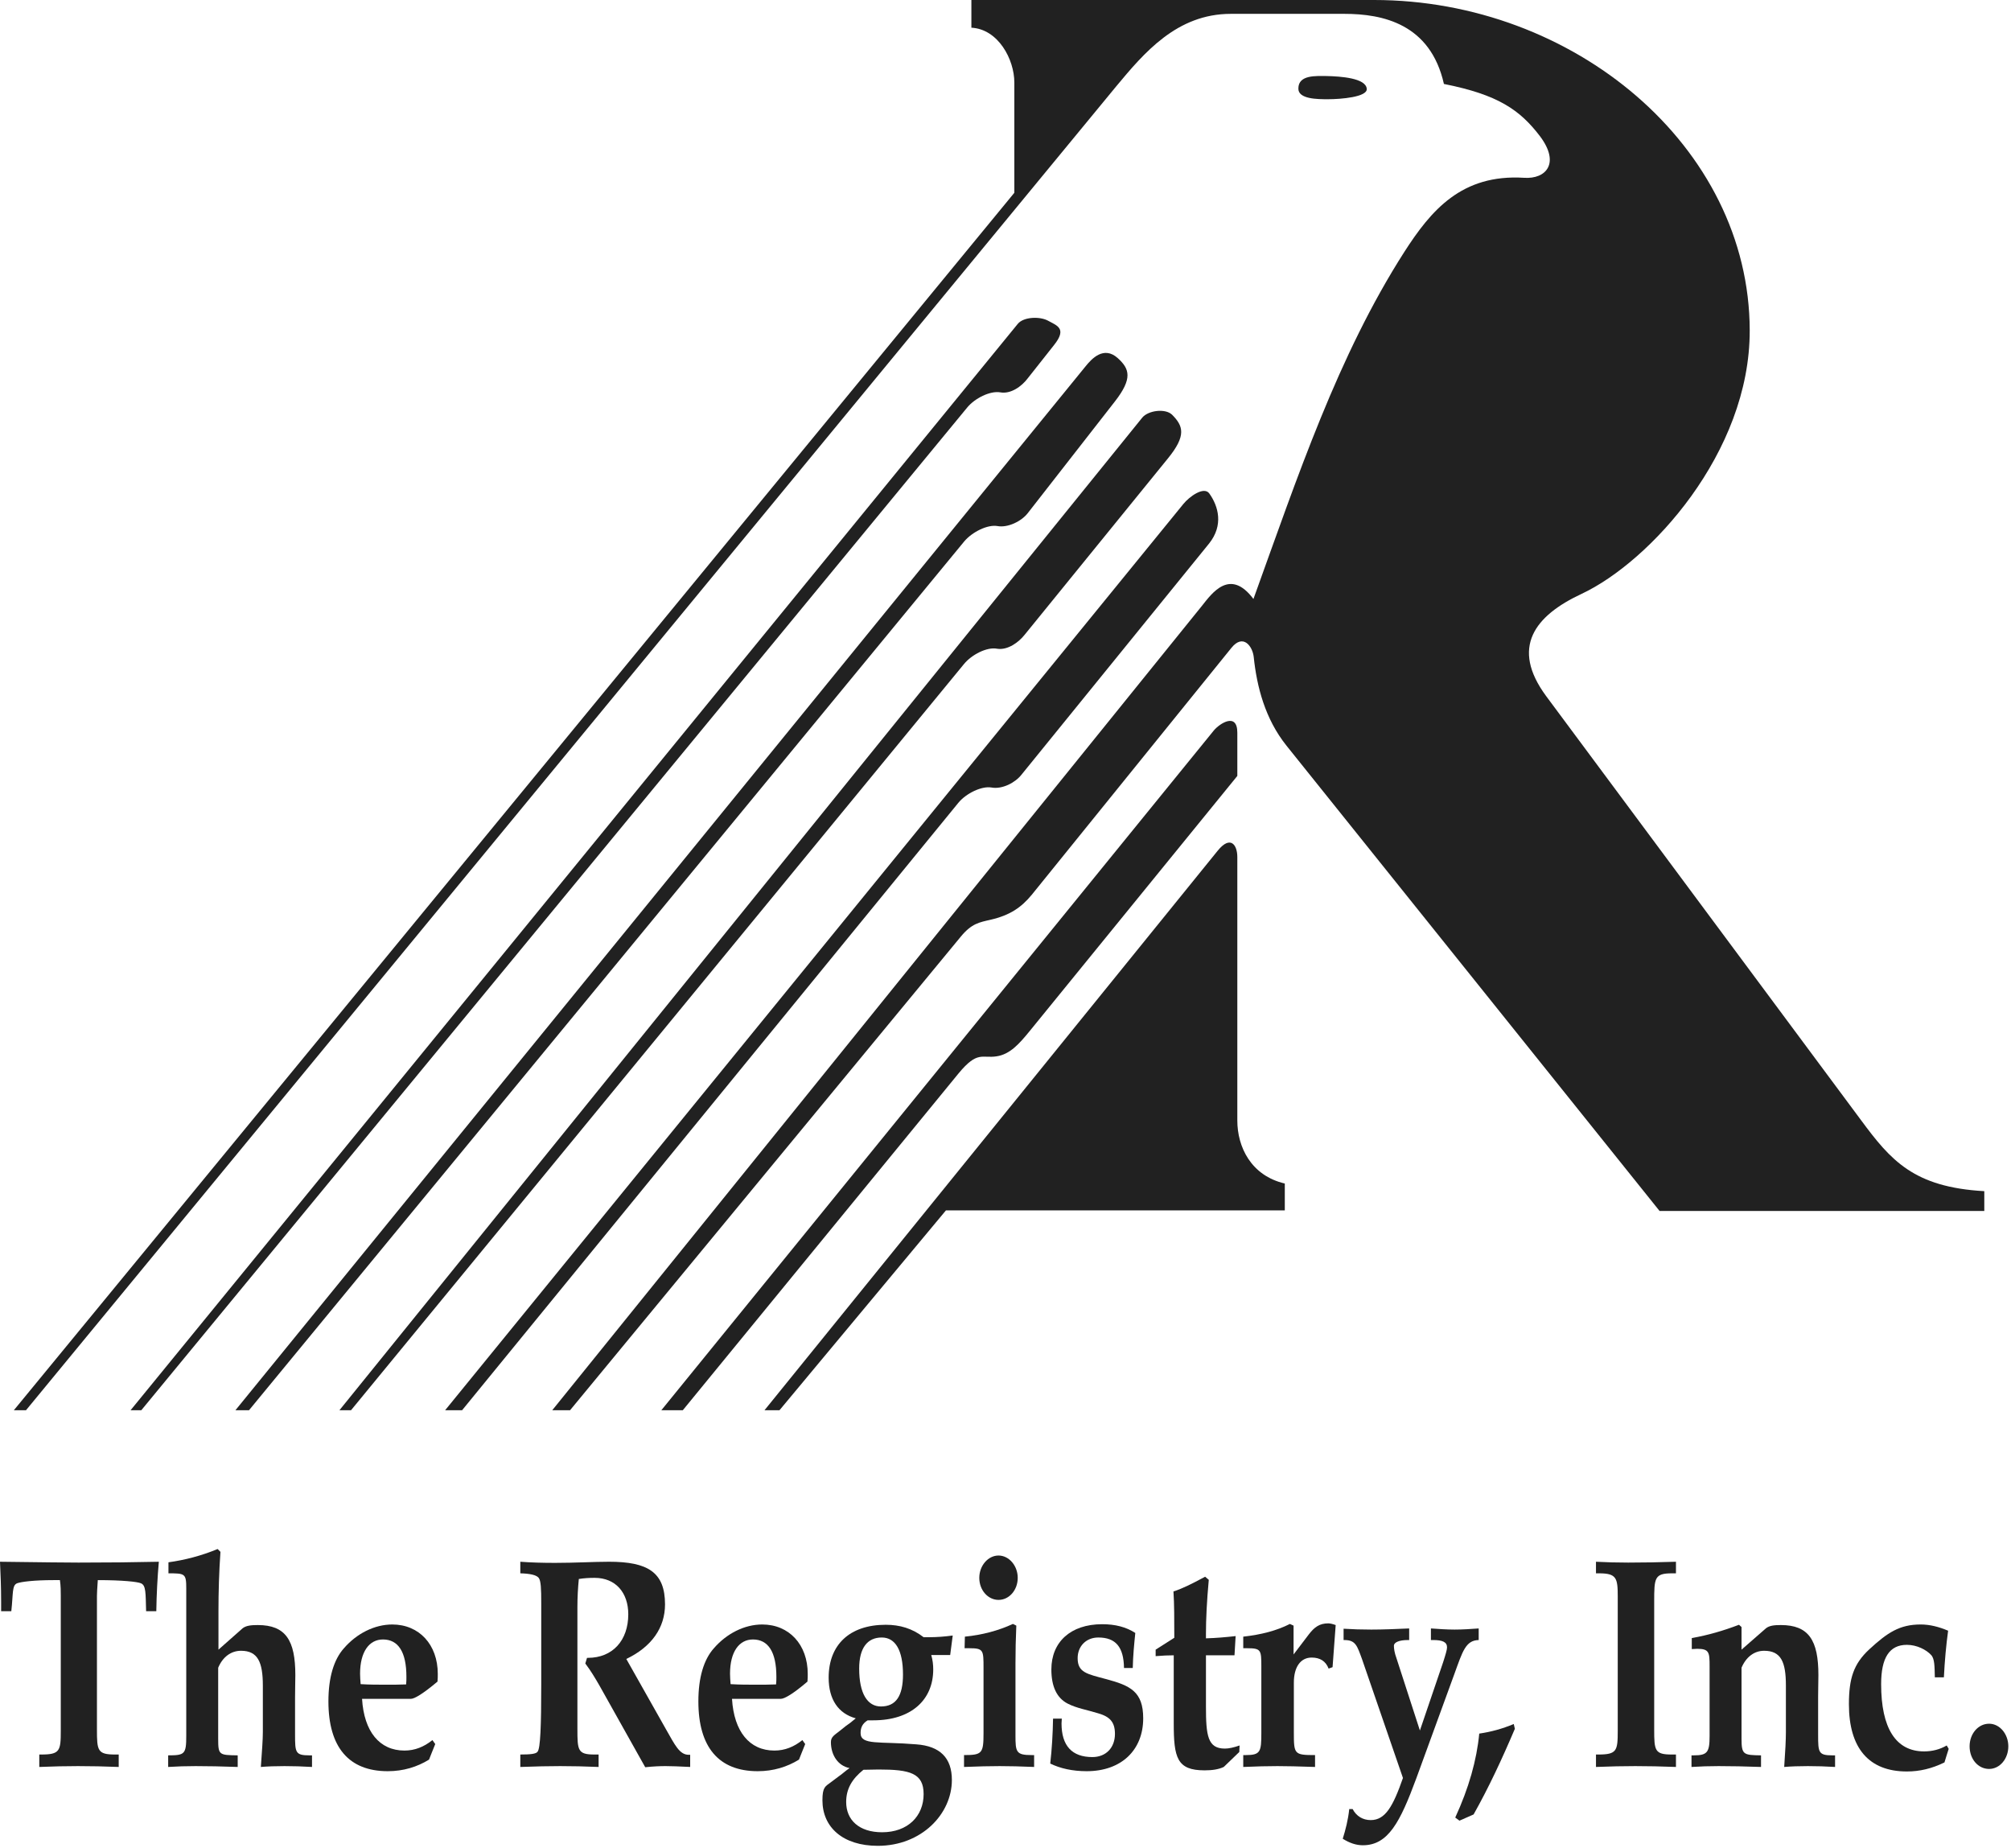 <svg style="fill-rule:evenodd;clip-rule:evenodd;stroke-linejoin:round;stroke-miterlimit:2;" xml:space="preserve" xmlns:xlink="http://www.w3.org/1999/xlink" xmlns="http://www.w3.org/2000/svg" version="1.1" viewBox="0 0 516 474" height="100%" width="100%">
<style>
    /* Apply styles to all elements in the SVG */
    path, text {
        fill: #212121 !important; /* Dark color for light mode */
    }

    rect {
        fill: transparent !important; /* Ensure rectangles have transparent backgrounds */
    }

    @media (prefers-color-scheme: dark) {
        path, text {
            fill: white !important; /* Light color for dark mode */
        }

        rect {
            fill: transparent !important; /* Keep background transparent in dark mode */
        }
    }
</style>


<path style="fill:#231f20;" d="M505.378,448.016c0,3.262 2.175,5.8 5.003,5.8c2.756,-0 4.932,-2.61 4.932,-5.8c-0,-3.119 -2.176,-5.8 -4.932,-5.8c-2.828,-0 -5.003,2.609 -5.003,5.8Z"></path><path style="fill:#231f20;" d="M498.925,452.15c0.363,-1.234 0.725,-2.322 1.088,-3.481l-0.507,-0.872c-1.743,1.015 -3.7,1.522 -5.803,1.522c-7.253,-0 -11.025,-5.944 -11.025,-17.256c0,-6.744 2.106,-10.082 6.6,-10.082c2.541,0 5.003,1.235 6.309,2.685c0.801,1.012 0.801,2.681 0.872,5.656l2.319,-0c0.219,-4.353 0.581,-8.269 1.088,-11.966c-2.391,-1.015 -4.713,-1.597 -7.035,-1.597c-5.437,0 -8.556,2.104 -13.197,6.382c-3.987,3.7 -5.222,7.397 -5.222,14.068c0,11.313 5.151,17.26 14.866,17.26c3.266,-0 6.381,-0.725 9.647,-2.319Z"></path><path style="fill:#231f20;" d="M434.019,453.309c2.25,-0.147 4.572,-0.218 6.962,-0.218c3.191,-0 6.816,0.071 10.878,0.218l0,-2.975c-4.497,-0.072 -5.003,-0.143 -5.003,-4.278l0,-18.2c1.16,-2.756 3.263,-4.353 5.8,-4.353c4.353,0 5.585,2.903 5.585,8.922l-0,11.963c-0,1.887 -0.144,4.787 -0.435,8.921c1.741,-0.147 3.772,-0.218 6.091,-0.218c2.25,-0 4.569,0.071 6.962,0.218l0,-2.975l-0.653,0c-3.625,0 -3.697,-0.725 -3.697,-5.29l0,-9.719c0,-2.103 0.072,-4.063 0.072,-5.584c0,-8.919 -2.465,-12.838 -9.647,-12.838c-1.737,0 -2.9,0.147 -3.768,0.8l-6.31,5.513l0,-5.804l-0.653,-0.581c-3.987,1.525 -7.975,2.685 -12.109,3.41l-0,2.828c0.506,-0 1.012,-0.072 1.378,-0.072c3.119,-0 3.19,0.944 3.19,4.497l0,17.912c0,4.135 -0.581,4.928 -4.062,4.928l-0.581,0l-0,2.975Z"></path><path style="fill:#231f20;" d="M409.509,453.309c3.625,-0.147 6.963,-0.218 10.082,-0.218c3.19,-0 6.743,0.071 10.44,0.218l0,-3.19l-1.087,-0c-4.35,-0 -4.497,-1.016 -4.497,-6.381l-0,-32.85c-0,-6.094 0.075,-7.254 4.569,-7.254l1.015,0l0,-2.971c-4.278,0.143 -8.337,0.215 -12.256,0.215c-2.825,0 -5.581,-0.072 -8.266,-0.215l0,2.971l0.797,0c4.497,0 4.788,1.232 4.788,5.947l-0,34.447c-0,5.147 -0.219,6.091 -5.003,6.091l-0.582,-0l0,3.19Z"></path><path style="fill:#231f20;" d="M378.109,465.491c3.916,-6.963 7.325,-14.285 10.588,-21.972l-0.288,-1.231c-2.903,1.231 -5.875,2.028 -8.85,2.462c-0.653,6.819 -2.684,13.997 -6.162,21.541l1.087,0.796l3.625,-1.596Z"></path><path style="fill:#231f20;" d="M346.2,464.112c-0.287,2.757 -0.941,5.294 -1.666,7.616c1.741,1.088 3.407,1.669 5.15,1.669c6.525,-0 9.569,-5.947 13.704,-17.116l9.79,-26.831c2.103,-5.8 2.9,-8.628 6.238,-8.7l-0,-2.975c-2.032,0.147 -4.135,0.291 -6.166,0.291c-2.031,-0 -3.987,-0.144 -6.091,-0.291l0,2.975l0.582,-0c2.39,-0 3.553,0.506 3.553,1.884c-0,0.582 -0.363,1.813 -1.016,3.844l-5.947,17.478l-6.019,-18.565c-0.509,-1.379 -0.653,-2.466 -0.653,-3.191c0,-0.8 1.235,-1.45 3.553,-1.45l0.363,-0l-0,-2.975c-3.334,0.147 -6.597,0.291 -9.719,0.291c-2.465,-0 -4.784,-0.072 -7.106,-0.219l-0,2.903l0.219,-0c2.9,-0 3.262,1.522 4.497,4.856l10.515,30.531c-2.54,7.25 -4.497,10.804 -8.269,10.804c-2.028,-0 -3.696,-1.013 -4.64,-2.829l-0.872,0Z"></path><path style="fill:#231f20;" d="M319.006,453.309c3.338,-0.147 6.238,-0.218 8.775,-0.218c2.247,-0 5.513,0.071 9.647,0.218l0,-3.047c-5.369,0 -5.44,-0.215 -5.44,-5.874l-0,-12.688c-0,-4.063 1.74,-6.456 4.568,-6.456c2.175,-0 3.625,0.944 4.35,2.828l1.016,-0.363l0.8,-10.806c-0.8,-0.287 -1.453,-0.434 -1.888,-0.434c-2.246,-0 -3.553,0.943 -5.003,2.828l-3.915,5.15l-0,-7.397l-0.944,-0.434c-3.41,1.74 -7.397,2.756 -11.966,3.262l0,2.972l1.088,0c3.481,0 3.553,0.509 3.553,4.644l-0,17.112c-0,4.788 -0.216,5.656 -3.988,5.656l-0.653,0l0,3.047Z"></path><path style="fill:#231f20;" d="M301.169,424.666l-0,17.403c-0,8.847 0.797,12.109 7.903,12.109c1.887,0 3.553,-0.215 4.931,-0.869c1.306,-1.234 2.613,-2.537 3.988,-3.843l0.075,-1.669c-1.45,0.509 -2.757,0.8 -3.772,0.8c-4.425,-0 -4.86,-3.338 -4.86,-10.806l0,-13.125l7.325,-0l0.291,-4.932c-2.538,0.288 -5.078,0.507 -7.616,0.579l0,-1.232c0,-3.7 0.219,-8.269 0.725,-13.778l-0.94,-0.8c-3.481,1.888 -6.166,3.191 -8.122,3.772c0.215,3.262 0.215,7.178 0.215,11.894l-4.787,3.047l0,1.665c1.741,-0.144 3.262,-0.215 4.644,-0.215Z"></path><path style="fill:#231f20;" d="M270.2,440.909c-0.069,3.916 -0.288,7.76 -0.722,11.528c2.538,1.235 5.656,1.96 9.356,1.96c8.919,-0 14.5,-5.438 14.5,-13.563c0,-6.887 -3.334,-8.409 -9.571,-10.078c-4.857,-1.306 -7.251,-1.669 -7.251,-5.365c0,-3.047 2.176,-5.294 5.294,-5.294c4.497,-0 6.525,2.466 6.6,7.831l2.247,0c0.072,-3.191 0.363,-6.166 0.653,-8.994c-2.322,-1.522 -5.15,-2.247 -8.484,-2.247c-8.197,0 -13.053,4.641 -13.053,11.604c-0,4.35 1.375,7.325 4.203,8.775c2.25,1.159 4.934,1.593 7.762,2.465c3.044,0.869 4.35,2.247 4.35,5.294c0,3.481 -2.246,5.947 -5.8,5.947c-5.221,-0 -7.906,-2.903 -7.906,-8.631c0,-0.435 0.072,-0.797 0.072,-1.232l-2.25,0Z"></path><path style="fill:#231f20;" d="M251.275,404.794c0,3.19 2.25,5.656 4.934,5.656c2.753,-0 4.929,-2.537 4.929,-5.656c-0,-3.119 -2.247,-5.728 -4.929,-5.728c-2.684,-0 -4.934,2.609 -4.934,5.728Z"></path><path style="fill:#231f20;" d="M247.359,453.309c3.625,-0.147 6.672,-0.218 9.138,-0.218c2.537,-0 5.437,0.071 8.847,0.218l-0,-3.047l-0.653,0c-3.988,0 -4.132,-0.796 -4.132,-5.075l0,-18.346c0,-3.338 0.072,-6.529 0.216,-9.791l-0.872,-0.434c-3.769,1.74 -7.9,2.828 -12.325,3.262l-0.075,2.972l1.234,0c3.625,0 3.625,0.509 3.625,5.078l0,16.678c0,5.222 -0.359,5.656 -5.003,5.656l0,3.047Z"></path><path style="fill:#231f20;" d="M217.991,453.6c-2.975,-0.581 -4.788,-3.338 -4.788,-6.672c0,-1.378 0.944,-1.812 2.394,-2.972l1.45,-1.162c0.653,-0.435 1.525,-1.088 2.537,-1.96c-4.493,-1.231 -6.959,-4.856 -6.959,-10.44c-0,-8.413 5.366,-13.563 14.647,-13.563c3.625,0 6.816,0.944 9.719,3.191l1.306,-0c2.028,-0 4.059,-0.144 6.162,-0.434l-0.653,5.003l-4.859,-0c0.362,1.234 0.509,2.465 0.509,3.7c0,7.831 -5.656,13.053 -15.375,13.053l-1.45,-0c-1.306,0.797 -1.812,1.812 -1.812,3.262c-0,3.191 4.784,2.103 14.287,2.9c6.091,0.438 9.135,3.482 9.135,9.138c-0,8.775 -7.832,16.897 -19,16.897c-8.991,-0 -14.213,-4.788 -14.213,-11.675c0,-3.41 0.725,-3.553 2.175,-4.641l2.031,-1.522c0.872,-0.581 1.669,-1.378 2.757,-2.103Zm2.465,-25.528c0,6.381 2.103,9.719 5.585,9.719c3.843,-0 5.656,-2.685 5.656,-8.194c-0,-6.238 -1.959,-9.5 -5.441,-9.5c-3.697,-0 -5.8,2.681 -5.8,7.975Zm1.088,25.962c-2.972,2.394 -4.425,4.932 -4.425,8.266c-0,4.641 3.337,7.763 9.212,7.763c6.597,-0 10.66,-4.135 10.66,-9.791c-0,-5.369 -3.482,-6.309 -11.532,-6.309c-1.231,-0 -2.537,0.071 -3.915,0.071Z"></path><path style="fill:#231f20;" d="M205.009,451.425c-3.046,1.884 -6.6,2.972 -10.587,2.972c-10.006,-0 -15.228,-6.163 -15.228,-17.913c-0,-6.09 1.378,-10.731 3.987,-13.634c3.266,-3.769 7.832,-6.091 12.4,-6.091c6.891,0 11.675,5.15 11.675,12.691c0,0.581 0,1.234 -0.072,1.959c-3.553,3.044 -5.875,4.422 -6.815,4.422l-12.547,0c0.509,8.413 4.497,13.272 10.878,13.272c2.684,0 5.003,-0.944 7.181,-2.684l0.722,1.015c-0.722,1.741 -1.231,3.119 -1.594,3.991Zm-17.55,-19.362c2.25,0.143 4.425,0.143 6.6,0.143c1.669,0 3.41,0 5.075,-0.072c0.075,-0.725 0.075,-1.378 0.075,-1.959c0,-6.381 -2.103,-9.572 -6.018,-9.572c-3.553,0 -5.875,3.191 -5.875,8.775c-0,0.797 0.072,1.741 0.143,2.685Z"></path><path style="fill:#231f20;" d="M133.506,453.309c3.991,-0.147 7.325,-0.218 10.225,-0.218c3.047,-0 6.381,0.071 9.863,0.218l-0,-3.19l-1.088,-0c-4.278,-0 -4.35,-1.088 -4.35,-6.6l0,-31.256c0,-2.538 0.144,-4.932 0.363,-7.179c1.378,-0.218 2.681,-0.29 4.059,-0.29c5.366,-0 8.631,3.772 8.631,9.356c0,6.672 -3.987,11.169 -10.372,11.169l-0.215,-0l-0.438,1.45c1.379,1.812 2.541,3.769 3.629,5.656l11.746,20.956c2.032,-0.219 3.772,-0.29 5.222,-0.29c1.307,-0 3.41,0.071 6.31,0.218l-0,-3.118l-0.363,-0c-2.394,-0 -3.553,-2.538 -5.875,-6.6l-10.15,-17.985c6.525,-3.119 9.934,-8.047 9.934,-13.997c0,-8.265 -4.424,-10.946 -14.359,-10.946c-3.916,-0 -8.631,0.29 -13.85,0.29c-3.119,0 -6.094,-0.075 -8.922,-0.29l0,2.971c2.541,0.072 4.135,0.435 4.713,1.16c0.581,0.725 0.656,2.828 0.656,6.453l0,20.959c0,10.588 -0.219,16.391 -0.944,17.188c-0.362,0.578 -1.884,0.725 -4.425,0.725l0,3.19Z"></path><path style="fill:#231f20;" d="M110.084,451.425c-3.047,1.884 -6.6,2.972 -10.59,2.972c-10.006,-0 -15.225,-6.163 -15.225,-17.913c-0,-6.09 1.378,-10.731 3.987,-13.634c3.263,-3.769 7.832,-6.091 12.4,-6.091c6.888,0 11.675,5.15 11.675,12.691c0,0.581 0,1.234 -0.072,1.959c-3.628,3.044 -5.875,4.422 -6.818,4.422l-12.544,0c0.506,8.413 4.497,13.272 10.878,13.272c2.681,0 5.003,-0.944 7.178,-2.684l0.725,1.015c-0.725,1.741 -1.231,3.119 -1.594,3.991Zm-17.55,-19.362c2.247,0.143 4.422,0.143 6.597,0.143c1.669,0 3.41,0 5.078,-0.072c0.072,-0.725 0.072,-1.378 0.072,-1.959c0,-6.381 -2.103,-9.572 -6.018,-9.572c-3.554,0 -5.872,3.191 -5.872,8.775c-0,0.797 0.071,1.741 0.143,2.685Z"></path><path style="fill:#231f20;" d="M43.15,453.309c2.247,-0.147 4.641,-0.218 7.034,-0.218c3.191,-0 6.744,0.071 10.807,0.218l-0,-2.975c-4.788,-0.072 -5.007,-0.072 -5.007,-4.278l0,-18.2c1.16,-2.756 3.266,-4.353 5.875,-4.353c4.279,0 5.585,2.903 5.585,8.922l-0,11.963c-0,1.887 -0.219,4.787 -0.51,8.921c1.741,-0.147 3.772,-0.218 6.094,-0.218c2.247,-0 4.566,0.071 7.031,0.218l0,-2.975l-0.65,0c-3.628,0 -3.7,-0.725 -3.7,-5.29l0,-9.719c0,-2.103 0.072,-4.063 0.072,-5.584c0,-8.919 -2.465,-12.838 -9.643,-12.838c-1.741,0 -2.972,0.147 -3.844,0.8l-6.238,5.513l0,-9.791c0,-5.006 0.147,-10.153 0.51,-15.303l-0.725,-0.722c-4.207,1.737 -8.413,2.825 -12.619,3.406l-0,2.828c4.278,0 4.569,0.072 4.569,3.916l-0,37.856c-0,4.641 -0.435,4.928 -4.641,4.928l-0,2.975Z"></path><path style="fill:#231f20;" d="M10.081,453.309c3.553,-0.147 6.816,-0.218 9.935,-0.218c3.262,-0 6.818,0.071 10.443,0.218l0,-3.19l-0.943,-0c-4.494,-0 -4.641,-1.016 -4.641,-6.381l0,-34.375c0,-0.582 0.072,-1.885 0.219,-3.988c6.453,0 10.153,0.434 11.022,0.797c1.375,0.509 1.231,2.537 1.375,7.178l2.615,0c0.069,-4.35 0.288,-8.556 0.65,-12.687c-6.237,0.143 -13.125,0.215 -20.593,0.215c-2.685,0 -9.357,-0.072 -20.163,-0.215c0.147,3.115 0.291,6.596 0.291,10.296l-0,2.391l2.612,0c0.506,-4.641 0.144,-6.669 1.522,-7.178c1.016,-0.363 4.206,-0.797 9.353,-0.797l1.597,0c0.219,1.522 0.219,2.9 0.219,3.988l-0,34.665c-0,5.147 -0.219,6.091 -5.003,6.091l-0.51,-0l0,3.19Z"></path><path style="fill:#231f20;" d="M6.672,361.791l-3.119,-0l256.716,-312.335l-0,-28.281c-0,-5.947 -4.135,-13.706 -11.022,-14.069l-0,-7.106l103.334,-0c51.128,-0 96.306,37.491 96.378,84.772c0.072,31.4 -25.671,59.394 -43.15,67.587c-11.962,5.585 -18.343,13.707 -9.062,26.254l80.784,108.774c7.616,10.297 13.488,17.188 31.619,18.204l-0,5.075l-83.325,-0l-95.722,-119.363c-5.512,-6.891 -7.616,-15.156 -8.412,-22.772c-0.291,-2.681 -2.685,-6.09 -5.728,-2.319l-51.197,63.307c-2.685,3.262 -5.585,5.293 -10.663,6.453c-2.828,0.653 -4.784,0.944 -7.54,4.278l-100.294,121.541l-4.566,-0l166.716,-206.385c2.54,-3.19 7.181,-9.79 13.2,-1.74c11.384,-31.544 21.681,-62.438 38.725,-89.054c6.815,-10.587 14.647,-20.012 30.747,-18.999c5.584,0.365 9.281,-3.697 4.059,-10.66c-5.15,-6.744 -10.731,-10.659 -24.656,-13.416c-3.478,-15.443 -15.735,-17.984 -25.525,-17.984l-29.153,0c-13.85,0 -22.263,10.006 -29.441,18.638l-279.703,339.6Z"></path><path style="fill:#231f20;" d="M36.259,361.791l-2.753,-0l227.632,-278.688c1.521,-1.884 5.803,-1.956 7.831,-0.797c2.25,1.235 4.859,1.96 1.525,6.166l-6.819,8.628c-1.522,2.031 -4.35,4.063 -7.034,3.553c-2.61,-0.434 -6.525,1.525 -8.485,3.919l-211.897,257.219Z"></path><path style="fill:#231f20;" d="M63.891,361.791l-3.482,-0l218.135,-267.81c1.522,-1.884 4.637,-5.365 8.265,-2.103c3.047,2.756 3.844,5.222 -0.725,11.097l-22.409,28.719c-1.594,2.028 -5.075,3.768 -7.759,3.262c-2.538,-0.434 -6.453,1.522 -8.485,3.916l-183.54,222.919Z"></path><path style="fill:#231f20;" d="M90.069,361.791l-2.972,-0l206.022,-254.682c1.522,-1.812 5.872,-2.393 7.612,-0.725c2.903,2.9 3.7,5.366 -1.012,11.169l-36.769,45.25c-1.597,2.031 -4.422,4.059 -7.106,3.625c-2.61,-0.506 -6.525,1.525 -8.485,3.916l-157.29,191.447Z"></path><path style="fill:#231f20;" d="M118.569,361.791l-4.353,-0l189.418,-232.491c1.522,-1.887 5.294,-4.644 6.672,-2.684c2.319,3.262 3.697,8.121 -0.075,12.834l-48.15,59.322c-1.597,2.031 -4.931,3.772 -7.687,3.262c-2.538,-0.434 -6.525,1.525 -8.485,3.916l-127.34,155.841Z"></path><path style="fill:#231f20;" d="M175.203,361.791l-5.509,-0l141.772,-174.404c1.525,-1.812 6.018,-4.715 6.018,0.579l0,11.097l-53.3,65.481c-2.612,3.19 -5.003,5.947 -8.484,6.456c-3.697,0.578 -4.859,-1.525 -9.719,4.35l-70.778,86.441Z"></path><path style="fill:#231f20;" d="M200.006,361.791l-3.843,-0l116.318,-143.585c3.263,-3.987 5.003,-1.45 5.003,1.669l0,67.588c0,6.743 3.482,14.137 12.182,16.168l-0,6.891l-86.947,-0l-42.713,51.269Z"></path><path style="fill:#231f20;" d="M333.147,22.697c-0,-3.553 4.569,-3.191 7.181,-3.191c3.625,0.075 10.225,0.51 10.369,3.338c0.072,2.031 -6.525,2.612 -9.935,2.612c-2.684,0 -7.687,0 -7.615,-2.759Z"></path></svg>